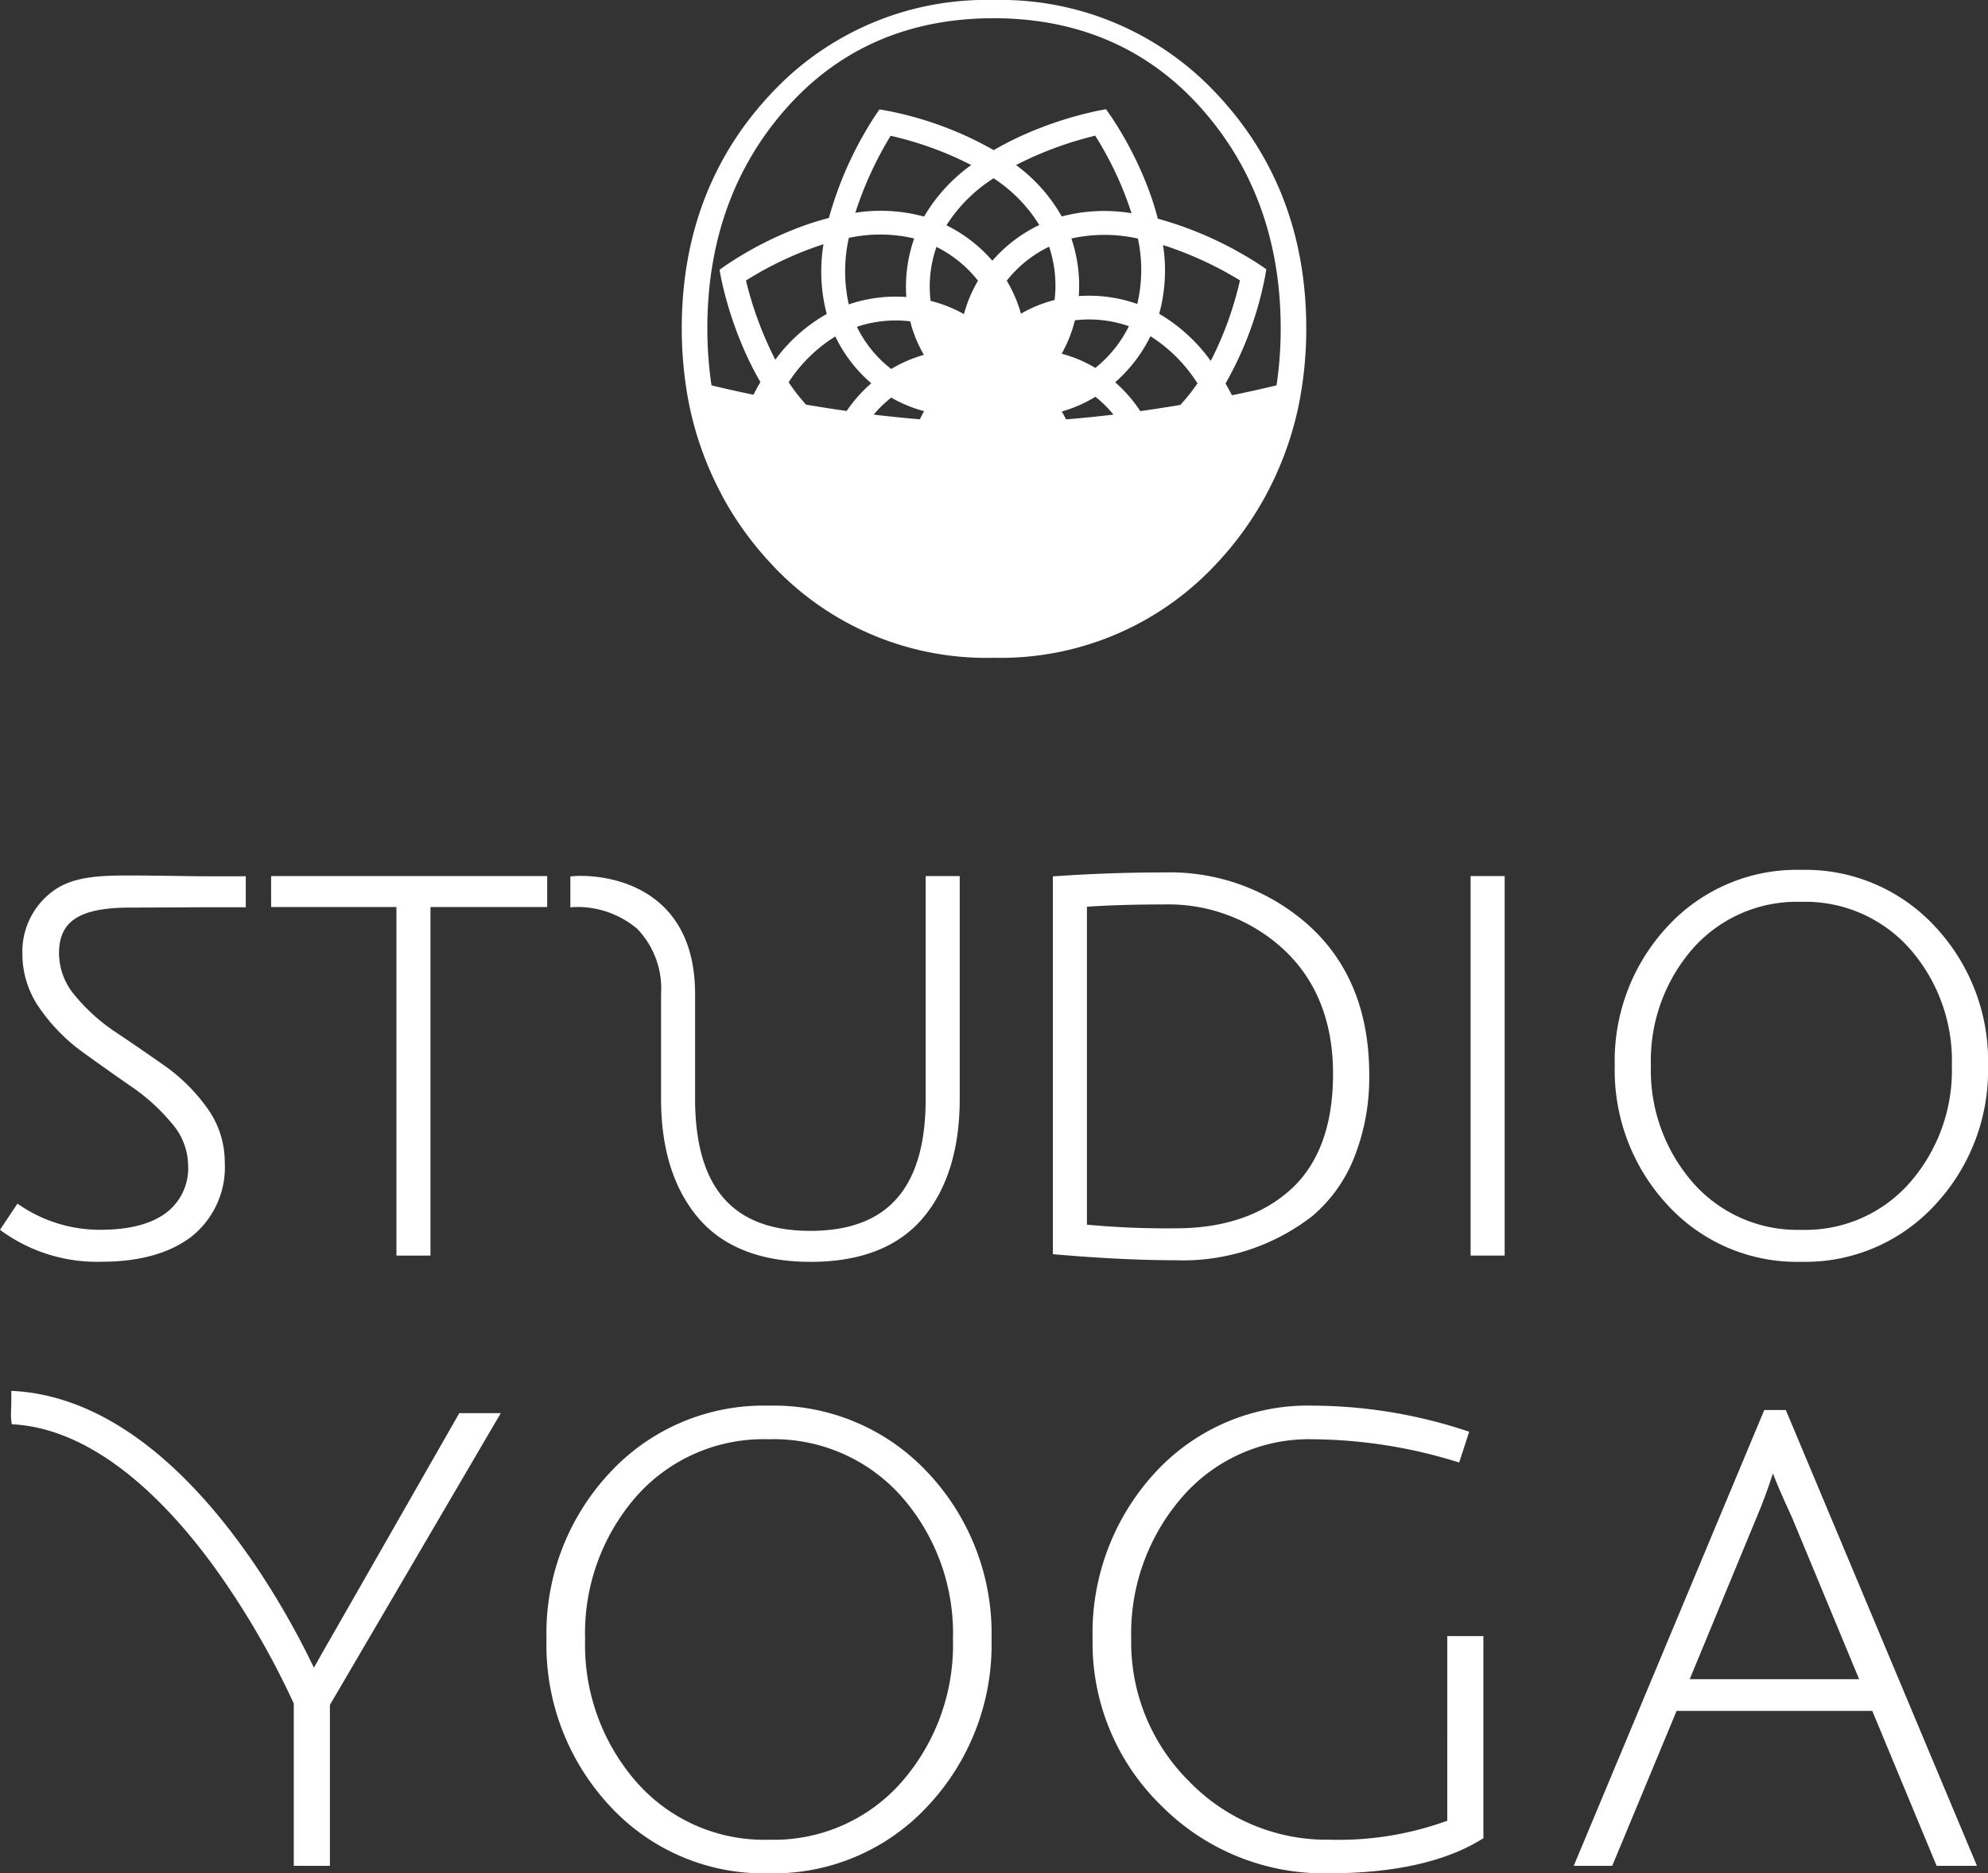 <svg xmlns="http://www.w3.org/2000/svg" width="197.121" height="185.719" viewBox="0 0 197.121 185.719">
  <rect x="0" y="0" width="197.121" height="185.719" fill="#333333" stroke="none"/>
  <g id="Group_369" data-name="Group 369" transform="translate(-811 -7029.883)">
    <path id="Path_698" data-name="Path 698" d="M-5.187-.02c-.66,0-1.6-.015-2.666-.031C-9.411-.074-11.242-.1-12.876-.1c-3.026,0-5.688.126-7.645,1.672a7.442,7.442,0,0,0-2.869,6.134,9.332,9.332,0,0,0,1.778,5.448A18.029,18.029,0,0,0-17.4,17.421q2.416,1.75,4.834,3.42A19.333,19.333,0,0,1-8.552,24.5a6.425,6.425,0,0,1,1.593,4.1,5.519,5.519,0,0,1-2.179,4.743c-1.487,1.116-3.676,1.681-6.505,1.681a14.155,14.155,0,0,1-7.863-2.34l-.379-.246-1.725,2.589.355.258a16.155,16.155,0,0,0,9.69,2.91c3.763,0,6.767-.834,8.927-2.481A8.793,8.793,0,0,0-3.325,28.3a9.118,9.118,0,0,0-1.782-5.4,17.671,17.671,0,0,0-4.216-4.163q-2.419-1.7-4.834-3.318a18.2,18.2,0,0,1-4.007-3.606,6.474,6.474,0,0,1-1.593-4.2c0-3.219,2.06-4.532,7.111-4.532,1.227,0,2.949-.01,4.483-.018,1.23-.006,2.34-.013,2.974-.013h3.949V-.023l-.458,0s-1.19.008-3.49,0" transform="translate(836.61 7116.778)" fill="#fff"/>
    <path id="Path_700" data-name="Path 700" d="M0-.78H12.425V33.777H15.8V-.78H27.373V-3.849H0Z" transform="translate(837.884 7120.585)" fill="#fff"/>
    <path id="Path_701" data-name="Path 701" d="M-8.947-5.61c0,8.815-3.739,13.1-11.43,13.1S-31.809,3.2-31.809-5.61V-15.965c0-3.847-1.116-6.829-3.318-8.862-3.5-3.228-8.425-2.871-8.631-2.857l-.419.034v3.062l.483-.029a9.17,9.17,0,0,1,6.14,2.158,8.537,8.537,0,0,1,2.369,6.492V-5.61c0,4.95,1.238,8.919,3.676,11.8,2.459,2.9,6.213,4.372,11.157,4.372s8.69-1.462,11.13-4.345C-6.8,3.352-5.57-.626-5.57-5.61V-27.684H-8.947Z" transform="translate(911.732 7144.42)" fill="#fff"/>
    <path id="Path_702" data-name="Path 702" d="M-2.8,0C-6.338,0-9.908.121-13.411.361l-.425.028V37.846l.417.036c4.392.376,8.362.566,11.8.566a20.889,20.889,0,0,0,13.486-4.365,14.658,14.658,0,0,0,4.163-5.8,21.462,21.462,0,0,0,1.5-8.263c0-6.129-1.966-11.052-5.846-14.635A20.628,20.628,0,0,0-2.8,0M13.943,19.969c0,5.113-1.427,8.98-4.238,11.5-2.826,2.529-6.637,3.811-11.327,3.811a85.177,85.177,0,0,1-8.838-.36V3.4c2.193-.151,4.767-.226,7.657-.226A16.814,16.814,0,0,1,9.132,7.719c3.192,3.012,4.811,7.133,4.811,12.25" transform="translate(929.236 7116.376)" fill="#fff"/>
    <path id="Path_704" data-name="Path 704" d="M182.852-86.348h3.376v-37.626h-3.376Z" transform="translate(773.968 7240.709)" fill="#fff"/>
    <path id="Path_705" data-name="Path 705" d="M-8.063-1.425A17.511,17.511,0,0,0-21.335-7.038,17.43,17.43,0,0,0-34.584-1.424a19.522,19.522,0,0,0-5.231,13.789,19.613,19.613,0,0,0,5.231,13.816A17.392,17.392,0,0,0-21.335,31.82,17.472,17.472,0,0,0-8.062,26.182,19.57,19.57,0,0,0-2.8,12.365,19.474,19.474,0,0,0-8.063-1.425m1.675,13.791a16.911,16.911,0,0,1-4.172,11.61A13.767,13.767,0,0,1-21.31,28.65,13.77,13.77,0,0,1-32.06,23.975a16.911,16.911,0,0,1-4.172-11.61A16.884,16.884,0,0,1-32.086.782,13.752,13.752,0,0,1-21.335-3.866,13.829,13.829,0,0,1-10.56.784,16.821,16.821,0,0,1-6.388,12.365" transform="translate(1010.926 7123.158)" fill="#fff"/>
    <path id="Path_706" data-name="Path 706" d="M-8-6.322c-.463.791-.772,1.345-1.018,1.786-.163.293-.3.534-.432.762C-12.584-10.342-23.37-30.235-39.127-31.2l-.323-.018v.323c0,.577-.01,1.059-.02,1.455a7.538,7.538,0,0,0,.026,1.3l.044.23.234.016c8.326.551,15.418,8.04,19.9,14.225A81.688,81.688,0,0,1-11.444-.221v16.09h3.581V-.08L9.081-29.008H4.967Z" transform="translate(851.574 7198.99)" fill="#fff"/>
    <path id="Path_707" data-name="Path 707" d="M-5.6,0A20.779,20.779,0,0,0-21.389,6.689,23.308,23.308,0,0,0-27.63,23.151,23.408,23.408,0,0,0-21.389,39.64,20.727,20.727,0,0,0-5.6,46.363a20.828,20.828,0,0,0,15.825-6.721A23.347,23.347,0,0,0,16.5,23.151,23.242,23.242,0,0,0,10.229,6.689,20.873,20.873,0,0,0-5.6,0M12.675,23.151A20.637,20.637,0,0,1,7.583,37.312a16.84,16.84,0,0,1-13.146,5.72,16.836,16.836,0,0,1-13.147-5.72A20.634,20.634,0,0,1-23.8,23.151,20.6,20.6,0,0,1-18.742,9.019,16.824,16.824,0,0,1-5.6,3.332,16.92,16.92,0,0,1,7.583,9.019a20.54,20.54,0,0,1,5.093,14.132" transform="translate(892.816 7169.239)" fill="#fff"/>
    <path id="Path_708" data-name="Path 708" d="M-8.931-10.45A31.451,31.451,0,0,1-20.577-8.568,18.971,18.971,0,0,1-34.538-14.36a19.4,19.4,0,0,1-5.734-14.119,20.593,20.593,0,0,1,5.064-14.071,16.645,16.645,0,0,1,13.021-5.717A49.451,49.451,0,0,1-8.035-46.051l.285.085.991-3.049-.29-.094A49.02,49.02,0,0,0-22.187-51.6,20.547,20.547,0,0,0-37.95-44.907,23.452,23.452,0,0,0-44.1-28.479a22.478,22.478,0,0,0,6.776,16.5A22.714,22.714,0,0,0-20.732-5.236c6.487,0,11.612-1.14,15.237-3.389l.144-.09V-28.753h-3.58Z" transform="translate(963.437 7220.838)" fill="#fff"/>
    <path id="Path_709" data-name="Path 709" d="M-5.34,0H-7.477L-26.192,44.765l-.176.422h3.816l6.379-15.355H3.234L9.534,45l.077.188h4ZM1.929,26.685h-16.8l6.637-16.044c.514-1.19,1.057-2.648,1.616-4.351.277.746.825,2.056,1.91,4.408Z" transform="translate(993.414 7169.672)" fill="#fff"/>
    <path id="Path_710" data-name="Path 710" d="M-15.726-8.268c0-9.15-2.968-16.953-8.823-23.191a29.261,29.261,0,0,0-22.185-9.366,29.114,29.114,0,0,0-22.136,9.365C-74.7-25.227-77.65-17.424-77.65-8.268a39.14,39.14,0,0,0,.406,5.643h0A32.783,32.783,0,0,0-73.818,7.982c.122.231.237.467.364.695a32.411,32.411,0,0,0,4.586,6.3h0a29.046,29.046,0,0,0,22.135,9.409A29.187,29.187,0,0,0-24.55,14.97a32.372,32.372,0,0,0,4.737-6.541c.043-.078.082-.158.124-.237A32.614,32.614,0,0,0-16.133-2.625h0a38.8,38.8,0,0,0,.409-5.643M-68.372-5.161a35.652,35.652,0,0,1-2.91-7.853,34.048,34.048,0,0,1,7.688-3.6A16.537,16.537,0,0,0-63.274-9.7a16.2,16.2,0,0,0-5.1,4.534M-61.3-.083c-1.415-.2-2.762-.413-4.022-.627a18.722,18.722,0,0,1-1.728-2.219,14.721,14.721,0,0,1,4.627-4.54,14.2,14.2,0,0,0,3.566,4.64A14.413,14.413,0,0,0-61.3-.083m6.7-17.1a14.389,14.389,0,0,0-.783,5.8,14.52,14.52,0,0,0-5.707.734,15.154,15.154,0,0,1,.009-6.594,14.714,14.714,0,0,1,6.481.061m-5.838-2.555a35.612,35.612,0,0,1,3.5-7.628,33.906,33.906,0,0,1,7.992,2.9,16.676,16.676,0,0,0-4.676,5.112,16.326,16.326,0,0,0-6.815-.38m6.8,14.086a13.415,13.415,0,0,0-3.243,1.4,11.783,11.783,0,0,1-3.4-4.18,12.119,12.119,0,0,1,5.282-.544,13.091,13.091,0,0,0,1.356,3.326m-.4,6.387c-1.56-.127-3.093-.286-4.578-.465a11.883,11.883,0,0,1,1.745-1.685A13.116,13.116,0,0,0-53.622-.067q-.22.394-.413.8m4.368-10.417A13.42,13.42,0,0,0-52.978-11a11.957,11.957,0,0,1,.584-5.348,12.115,12.115,0,0,1,4.121,3.351,13.1,13.1,0,0,0-1.393,3.311m2.816-5.289a14.532,14.532,0,0,0-4.554-3.516,15.17,15.17,0,0,1,4.673-4.66A14.725,14.725,0,0,1-42.2-18.519a14.385,14.385,0,0,0-4.656,3.547m7.838-2.209a15.164,15.164,0,0,1,6.6.009,14.714,14.714,0,0,1-.065,6.481,14.383,14.383,0,0,0-5.8-.782,14.52,14.52,0,0,0-.734-5.708m-.955-2.183a16.2,16.2,0,0,0-4.534-5.1,35.638,35.638,0,0,1,7.853-2.911,33.884,33.884,0,0,1,3.6,7.689,16.563,16.563,0,0,0-6.919.32m-.716,8.283a13.083,13.083,0,0,0-3.327,1.355A13.408,13.408,0,0,0-45.424-13a11.954,11.954,0,0,1,4.2-3.369,12.138,12.138,0,0,1,.544,5.284m2.017,2.013a11.959,11.959,0,0,1,5.349.584,12.307,12.307,0,0,1-3.324,4.137,13.089,13.089,0,0,0-3.339-1.409,13.437,13.437,0,0,0,1.313-3.311M-39.547.75q-.2-.4-.419-.782A13.379,13.379,0,0,0-36.633-1.49,11.685,11.685,0,0,1-34.843.278c-1.525.183-3.1.344-4.7.471M-28.213-.682c-1.246.21-2.576.418-3.969.614a14.232,14.232,0,0,0-2.491-2.858,14.721,14.721,0,0,0,3.5-4.569,15.153,15.153,0,0,1,4.659,4.672,17.927,17.927,0,0,1-1.7,2.14m3.018-4.357a16.667,16.667,0,0,0-5.112-4.676,16.312,16.312,0,0,0,.381-6.815,35.6,35.6,0,0,1,7.627,3.5,33.881,33.881,0,0,1-2.9,7.992m6.518,2.413s-1.673.426-4.412.986c-.208-.4-.419-.79-.638-1.164A34.628,34.628,0,0,0-19.815-13.39l.128-.746-.624-.427a36.146,36.146,0,0,0-10.136-4.585,29,29,0,0,0-1.081-3.331,35.494,35.494,0,0,0-3.62-6.9L-35.585-30l-.744.14a36.869,36.869,0,0,0-7.416,2.4,30.35,30.35,0,0,0-2.967,1.519A34.663,34.663,0,0,0-57.3-29.85l-.746-.128-.427.625a36.087,36.087,0,0,0-4.585,10.136,28.954,28.954,0,0,0-3.331,1.081,35.443,35.443,0,0,0-6.9,3.62l-.618.437.14.744a36.86,36.86,0,0,0,2.4,7.416,30.17,30.17,0,0,0,1.518,2.967c-.246.419-.475.84-.694,1.26-2.58-.533-4.152-.932-4.158-.934h0a38.372,38.372,0,0,1-.411-5.643c0-8.632,2.64-15.983,7.85-21.85h0c5.242-5.906,12.149-8.9,20.529-8.9s15.3,2.994,20.572,8.9c5.24,5.869,7.9,13.221,7.9,21.852a38.371,38.371,0,0,1-.412,5.643Z" transform="translate(956.249 7070.709)" fill="#fff"/>
  </g>
</svg>

